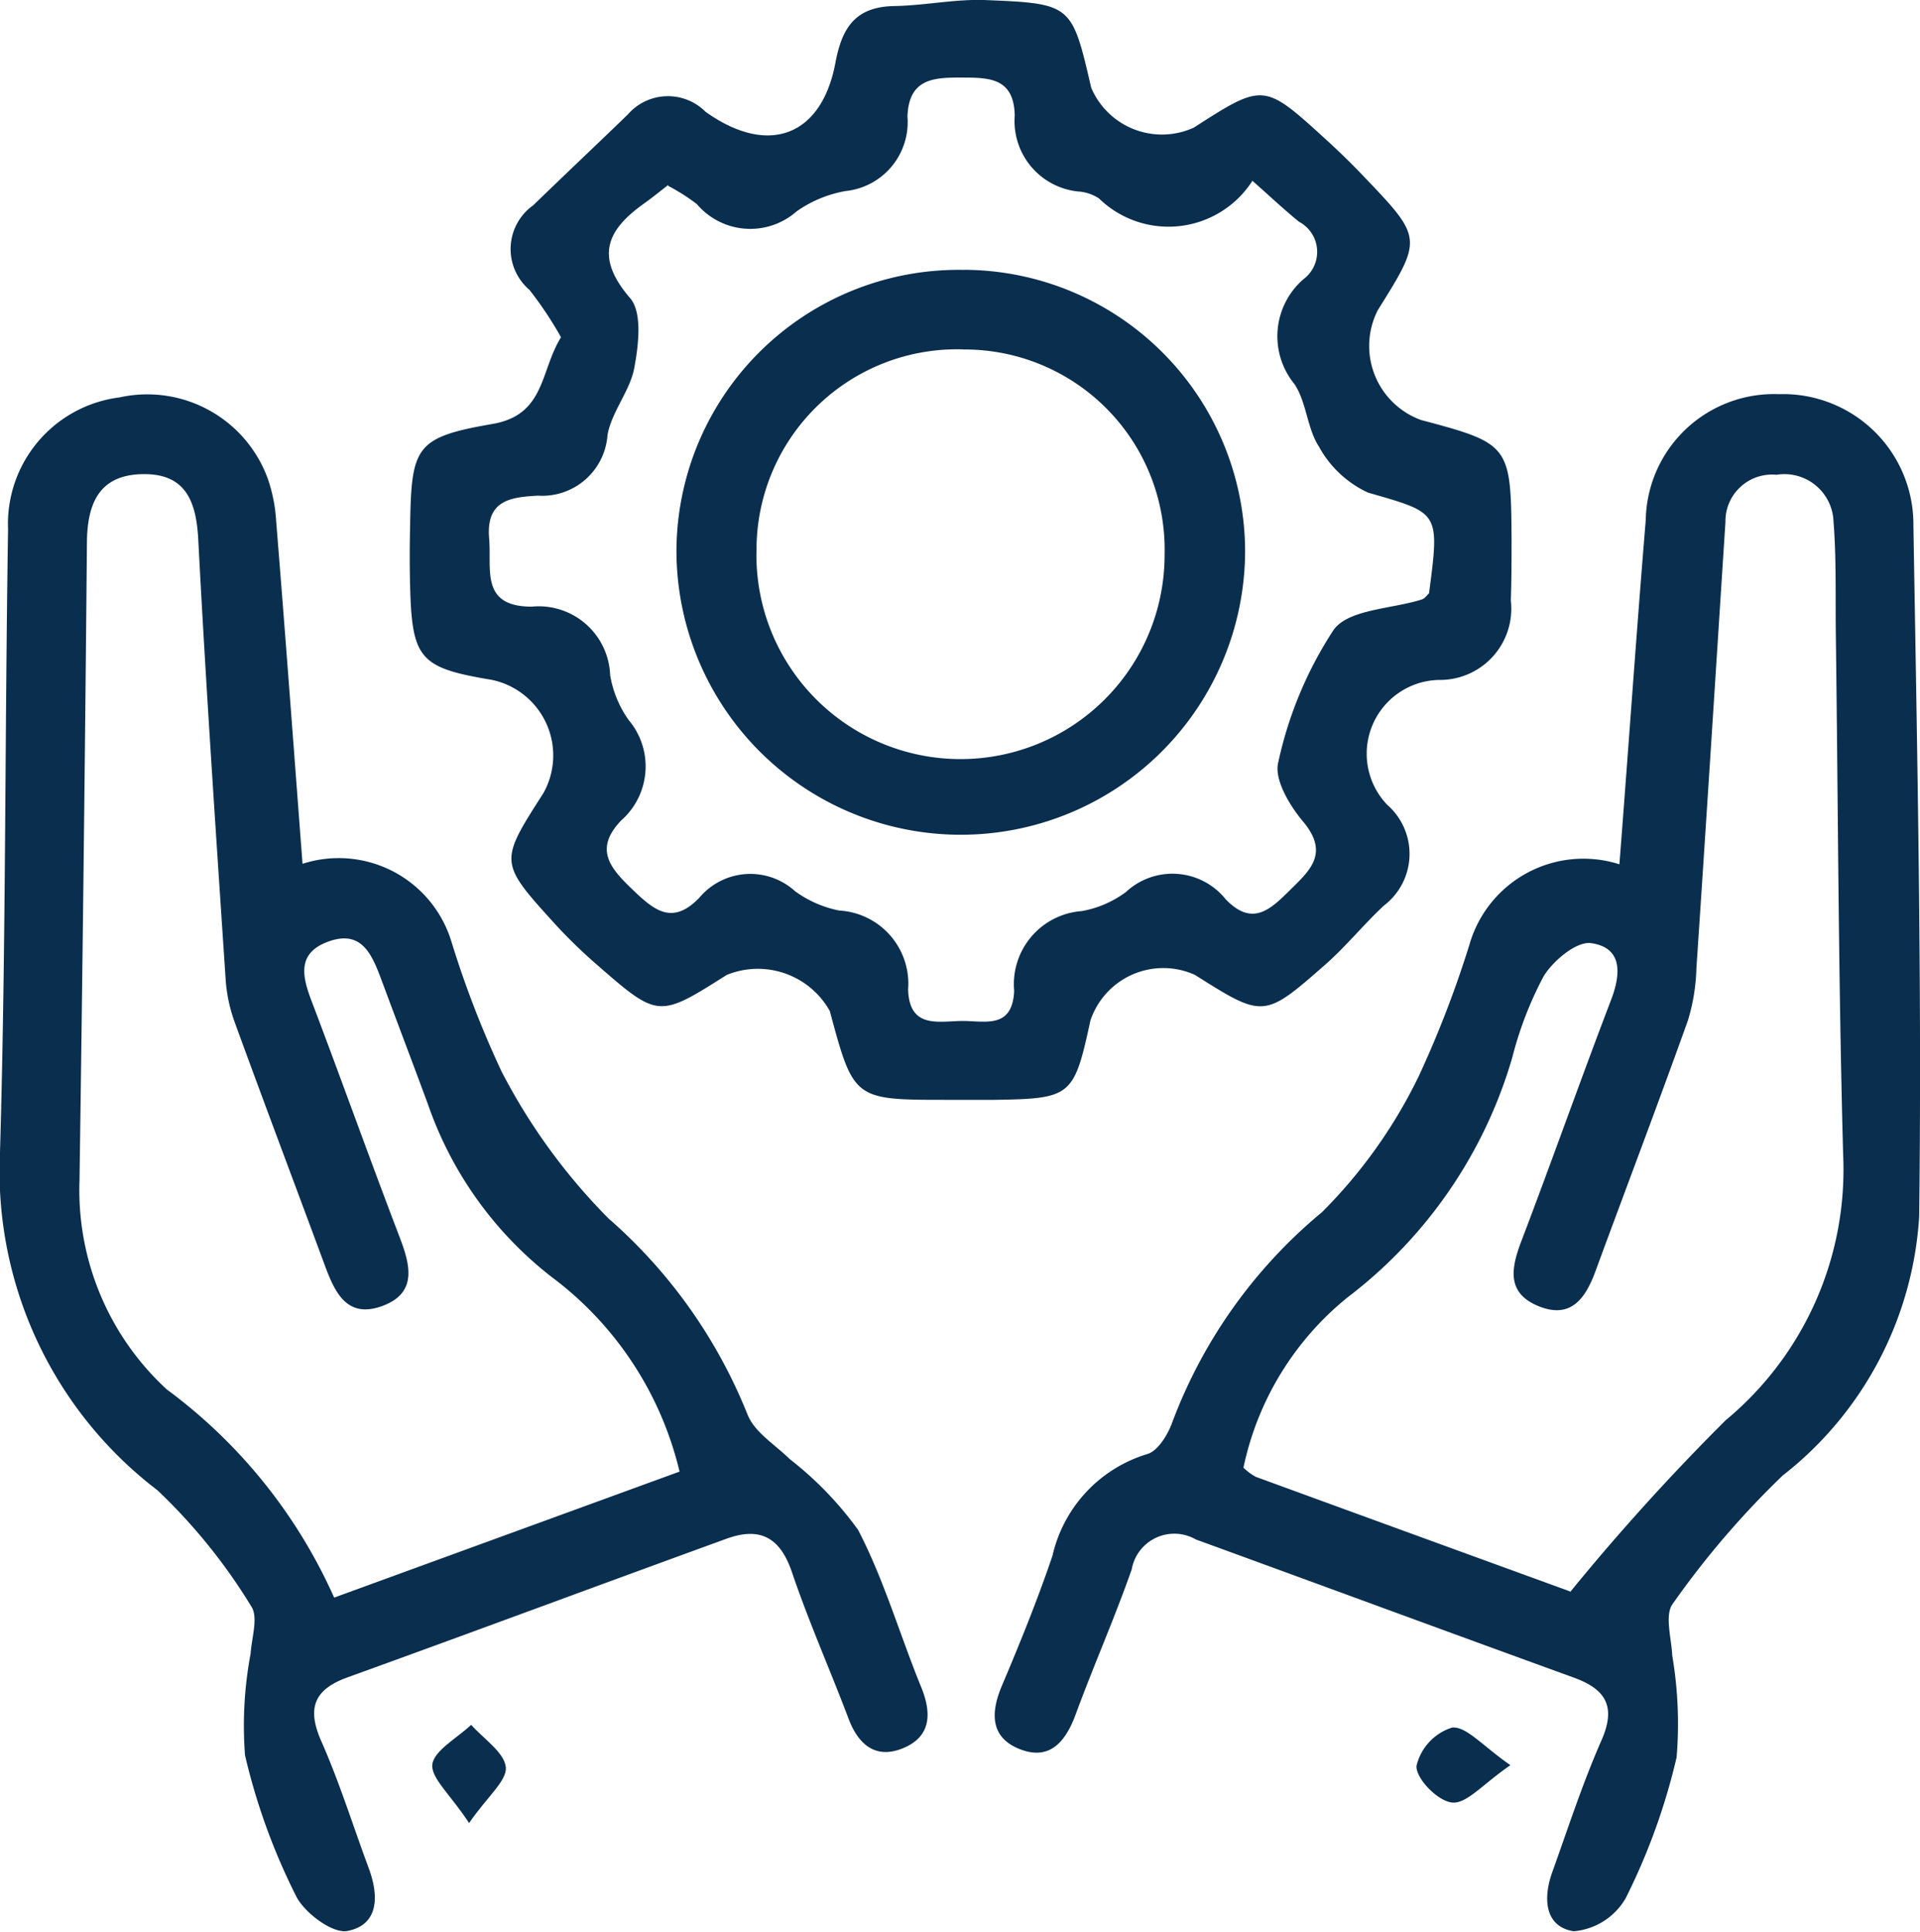<svg id="Gruppe_255" data-name="Gruppe 255" xmlns="http://www.w3.org/2000/svg" xmlns:xlink="http://www.w3.org/1999/xlink" width="20.961" height="21.091" viewBox="0 0 20.961 21.091">
  <defs>
    <clipPath id="clip-path">
      <rect id="Rechteck_687" data-name="Rechteck 687" width="20.961" height="21.091" fill="#0a2e4e"/>
    </clipPath>
  </defs>
  <g id="Gruppe_254" data-name="Gruppe 254" clip-path="url(#clip-path)">
    <path id="Pfad_128" data-name="Pfad 128" d="M3.305,335.668a1.286,1.286,0,0,1,1.62.84,10.869,10.869,0,0,0,.552,1.431,6.551,6.551,0,0,0,1.164,1.6,5.6,5.6,0,0,1,1.517,2.136c.076.2.3.332.463.493a3.787,3.787,0,0,1,.746.772c.284.545.456,1.147.69,1.719.118.289.106.542-.2.667s-.495-.05-.6-.341c-.2-.528-.43-1.046-.611-1.581-.131-.387-.355-.5-.725-.362-1.375.5-2.75,1.012-4.127,1.51-.363.131-.446.333-.288.693.2.452.347.926.519,1.389.112.3.114.621-.233.687-.163.031-.47-.2-.559-.38a6.894,6.894,0,0,1-.558-1.538,4.249,4.249,0,0,1,.061-1.11c.011-.175.087-.4.006-.518a6.175,6.175,0,0,0-1.023-1.266A4.38,4.38,0,0,1,0,338.817c.066-2.266.052-4.535.088-6.8a1.392,1.392,0,0,1,1.218-1.441,1.4,1.4,0,0,1,1.618.889,1.728,1.728,0,0,1,.091.464c.1,1.233.191,2.467.288,3.742m4.118,6.643a3.728,3.728,0,0,0-1.4-2.135A4.069,4.069,0,0,1,4.674,338.3c-.171-.464-.347-.925-.519-1.389-.1-.264-.215-.52-.565-.395s-.293.378-.187.655c.326.858.634,1.723.962,2.58.119.311.189.611-.2.749s-.517-.17-.626-.466c-.324-.877-.655-1.752-.975-2.631a1.7,1.7,0,0,1-.1-.464c-.107-1.606-.216-3.212-.3-4.82-.023-.412-.14-.71-.6-.705-.479.005-.612.316-.615.75q-.031,3.481-.081,6.962a2.957,2.957,0,0,0,.953,2.282,5.713,5.713,0,0,1,1.827,2.273l3.774-1.377" transform="translate(0 -326.237)" fill="#0a2e4e"/>
    <path id="Pfad_129" data-name="Pfad 129" d="M838.723,334.824c.1-1.284.185-2.519.287-3.752a1.4,1.4,0,0,1,1.454-1.374,1.422,1.422,0,0,1,1.468,1.431c.042,2.515.094,5.032.063,7.546a3.887,3.887,0,0,1-1.49,2.83,9.582,9.582,0,0,0-1.2,1.4c-.091.122-.015.373-.006.564a4.455,4.455,0,0,1,.048,1.112,6.927,6.927,0,0,1-.556,1.539.726.726,0,0,1-.568.361c-.319-.05-.335-.364-.234-.644.173-.482.331-.971.537-1.439.165-.373.045-.56-.3-.686-1.377-.5-2.752-1.007-4.128-1.509a.472.472,0,0,0-.7.327c-.187.533-.416,1.051-.611,1.581-.113.309-.292.517-.629.374-.3-.128-.3-.387-.182-.673.2-.472.393-.947.557-1.431a1.509,1.509,0,0,1,1.034-1.11c.115-.032.224-.209.272-.342a5.468,5.468,0,0,1,1.637-2.3,5.461,5.461,0,0,0,1.058-1.489,11.624,11.624,0,0,0,.551-1.431,1.294,1.294,0,0,1,1.637-.878m-.539,7.948a24.415,24.415,0,0,1,1.7-1.878A3.556,3.556,0,0,0,841.165,338c-.052-1.895-.055-3.791-.08-5.687-.005-.407.007-.816-.025-1.222a.537.537,0,0,0-.623-.513.509.509,0,0,0-.557.516c-.105,1.624-.208,3.249-.317,4.872a2.133,2.133,0,0,1-.093.571c-.327.914-.672,1.821-1.007,2.732-.109.3-.269.531-.623.387s-.3-.417-.187-.713c.333-.874.644-1.757.978-2.63.112-.292.123-.573-.218-.621-.158-.022-.413.19-.518.362a3.964,3.964,0,0,0-.342.886,5.067,5.067,0,0,1-1.8,2.621,3.248,3.248,0,0,0-1.135,1.858.614.614,0,0,0,.134.1c1.192.436,2.384.87,3.433,1.252" transform="translate(-821.043 -325.394)" fill="#0a2e4e"/>
    <path id="Pfad_130" data-name="Pfad 130" d="M344.595,3.683a4.029,4.029,0,0,0-.345-.518.586.586,0,0,1,.042-.924c.342-.332.689-.659,1.032-.991a.58.58,0,0,1,.848-.03c.684.489,1.269.27,1.419-.537.073-.391.225-.61.644-.617.335-.006.67-.079,1-.065.938.038.937.049,1.148.957a.839.839,0,0,0,1.119.436c.761-.489.765-.49,1.437.123.144.131.284.267.418.408.646.676.645.677.155,1.461a.86.86,0,0,0,.472,1.2c.963.255.981.277.988,1.28,0,.23,0,.461-.008.691a.778.778,0,0,1-.784.867.806.806,0,0,0-.564,1.365.71.71,0,0,1-.039,1.1c-.22.205-.41.442-.635.64-.674.593-.678.588-1.428.115a.839.839,0,0,0-1.14.5c-.179.828-.208.852-1.043.865-.177,0-.354,0-.532,0-1.01,0-1.01-.005-1.27-.97a.9.9,0,0,0-1.125-.394c-.745.472-.747.474-1.426-.119a5.517,5.517,0,0,1-.456-.445c-.607-.668-.6-.67-.119-1.422a.843.843,0,0,0-.565-1.236c-.787-.131-.871-.227-.891-1.031-.005-.213-.005-.425,0-.638.014-.878.052-.978.9-1.125.58-.1.518-.582.75-.95m1.168-1.659c-.094.072-.175.139-.261.2-.411.292-.543.584-.155,1.035.135.157.092.515.045.765s-.249.479-.292.732a.714.714,0,0,1-.757.66c-.3.016-.571.048-.535.467.029.336-.1.744.464.745a.78.78,0,0,1,.857.747,1.185,1.185,0,0,0,.2.488.786.786,0,0,1-.08,1.1c-.293.307-.128.511.113.743s.441.411.741.1a.726.726,0,0,1,1.045-.071,1.216,1.216,0,0,0,.482.211.8.8,0,0,1,.752.862c.013.421.316.35.572.344s.565.1.586-.328a.8.8,0,0,1,.738-.872,1.145,1.145,0,0,0,.483-.209.745.745,0,0,1,1.089.081c.29.3.485.113.7-.1s.435-.4.146-.747c-.149-.176-.321-.465-.273-.649a4.285,4.285,0,0,1,.606-1.449c.165-.224.633-.225.963-.33.03-.01.052-.043.077-.067.119-.9.111-.874-.668-1.1a1.173,1.173,0,0,1-.533-.5c-.131-.2-.135-.485-.268-.684a.824.824,0,0,1,.1-1.147.372.372,0,0,0-.051-.626c-.162-.132-.315-.276-.508-.447a1.088,1.088,0,0,1-1.676.192.483.483,0,0,0-.2-.073.773.773,0,0,1-.719-.831c-.008-.421-.291-.414-.589-.415s-.569.013-.582.427a.756.756,0,0,1-.676.812,1.326,1.326,0,0,0-.534.222.765.765,0,0,1-1.089-.079,2.174,2.174,0,0,0-.314-.2" transform="translate(-338.47 0)" fill="#0a2e4e"/>
    <path id="Pfad_131" data-name="Pfad 131" d="M362.078,1444.052c-.2-.307-.42-.492-.4-.641s.273-.288.424-.43c.135.153.361.3.378.462.015.148-.2.319-.4.609" transform="translate(-356.958 -1424.148)" fill="#0a2e4e"/>
    <path id="Pfad_132" data-name="Pfad 132" d="M1185.843,1445.562c-.3.206-.474.42-.632.408s-.4-.261-.393-.4a.578.578,0,0,1,.389-.419c.154-.016.333.2.637.411" transform="translate(-1169.354 -1426.288)" fill="#0a2e4e"/>
    <path id="Pfad_133" data-name="Pfad 133" d="M569.2,225.733a3.08,3.08,0,0,1,3.066,3.075,3.1,3.1,0,1,1-6.208-.021,3.08,3.08,0,0,1,3.141-3.053m-.008.868a2.189,2.189,0,0,0-2.259,2.179,2.228,2.228,0,1,0,4.455.06,2.184,2.184,0,0,0-2.2-2.238" transform="translate(-558.673 -222.787)" fill="#0a2e4e"/>
  </g>
</svg>
